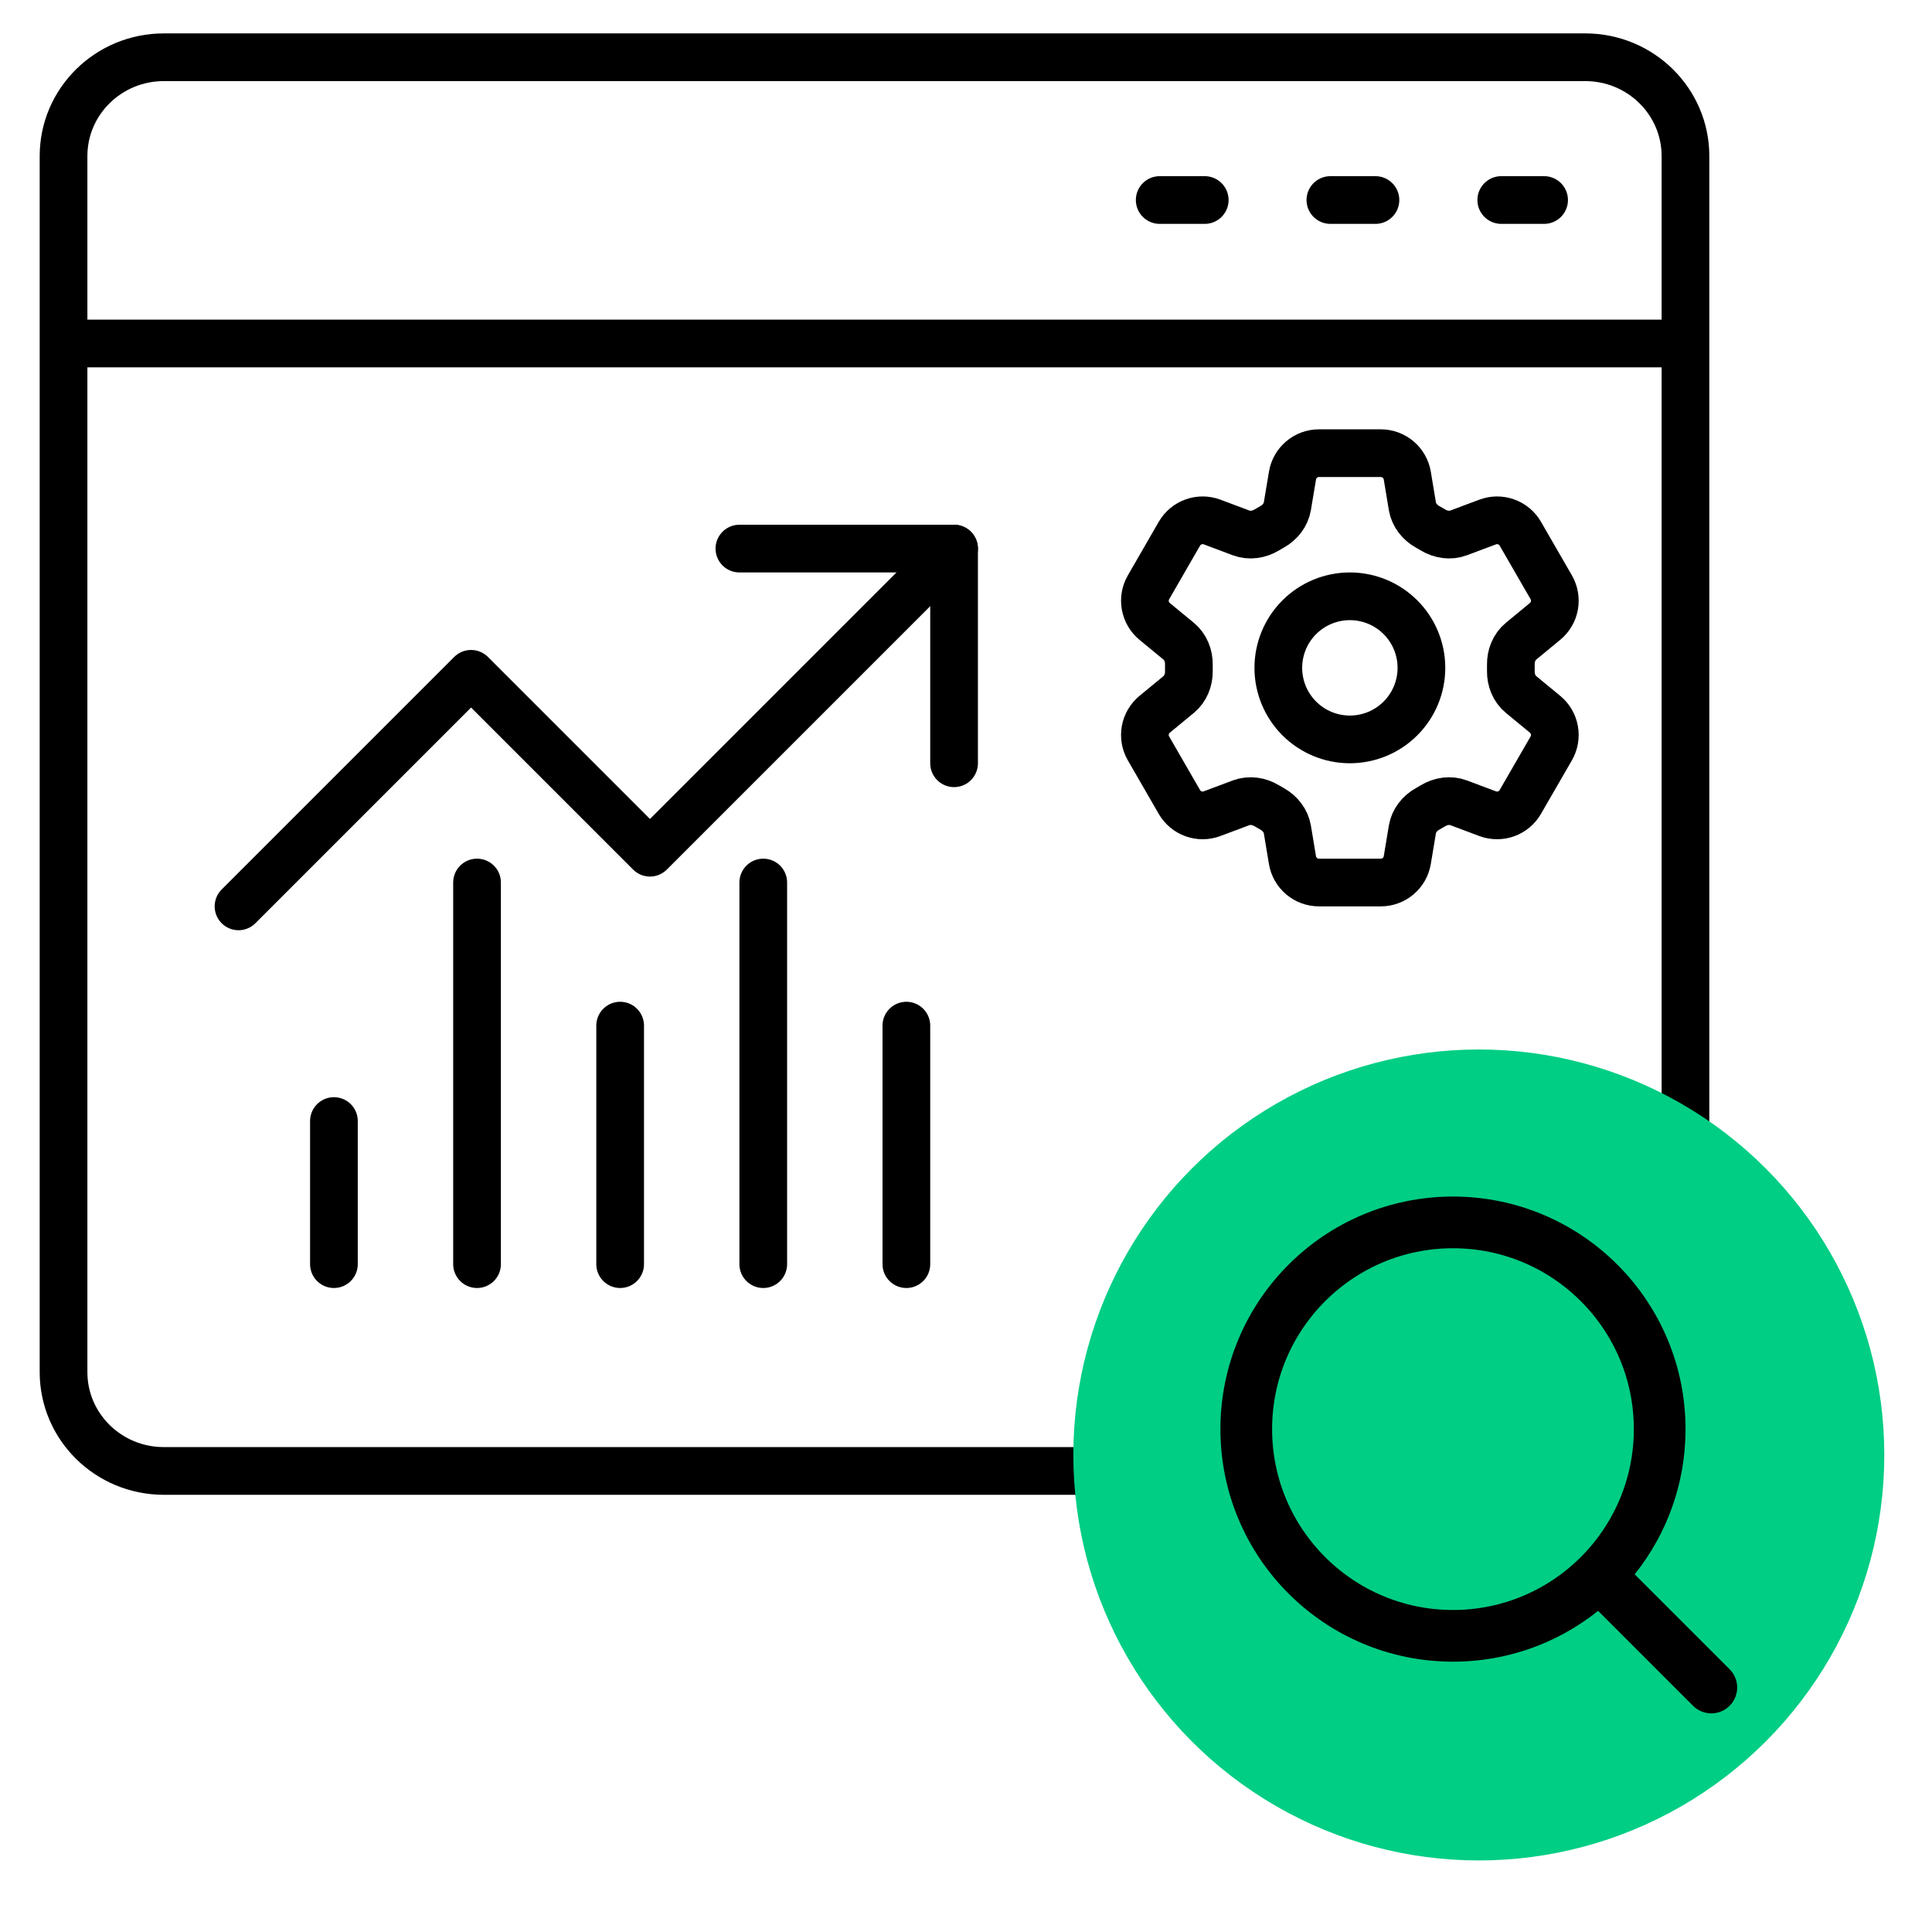 <svg width="81" height="81" viewBox="0 0 81 81" fill="none" xmlns="http://www.w3.org/2000/svg">
<path d="M66.46 2.4H6.869C4.546 2.4 2.664 4.255 2.664 6.543V57.527C2.664 59.815 4.546 61.67 6.869 61.67H53.918H65.664C68.425 61.67 70.664 59.431 70.664 56.67V48.035V6.543C70.664 4.255 68.782 2.4 66.46 2.4Z" stroke="black" stroke-width="2" stroke-linecap="round" stroke-linejoin="round"/>
<path d="M70 14.4H3" stroke="black" stroke-width="2" stroke-linecap="round" stroke-linejoin="round"/>
<path d="M64.737 8.386H62.941" stroke="black" stroke-width="2" stroke-linecap="round" stroke-linejoin="round"/>
<path d="M57.666 8.386H55.777" stroke="black" stroke-width="2" stroke-linecap="round" stroke-linejoin="round"/>
<path d="M50.509 8.386H48.621" stroke="black" stroke-width="2" stroke-linecap="round" stroke-linejoin="round"/>
<circle cx="62" cy="61" r="17" fill="#00CE84"/>
<path d="M60.917 68.583C65.703 68.583 69.583 64.703 69.583 59.917C69.583 55.13 65.703 51.25 60.917 51.25C56.13 51.25 52.25 55.13 52.25 59.917C52.25 64.703 56.13 68.583 60.917 68.583Z" stroke="black" stroke-width="2.167" stroke-linecap="round" stroke-linejoin="round"/>
<path d="M71.748 70.75L67.09 66.092" stroke="black" stroke-width="2.167" stroke-linecap="round" stroke-linejoin="round"/>
<path d="M40 23L27.25 35.75L19.75 28.25L10 38" stroke="black" stroke-width="2" stroke-linecap="round" stroke-linejoin="round"/>
<path d="M31 23H40V32" stroke="black" stroke-width="2" stroke-linecap="round" stroke-linejoin="round"/>
<path d="M14 53V47" stroke="black" stroke-width="2" stroke-linecap="round" stroke-linejoin="round"/>
<path d="M20 53V37" stroke="black" stroke-width="2" stroke-linecap="round" stroke-linejoin="round"/>
<path d="M26 53V43" stroke="black" stroke-width="2" stroke-linecap="round" stroke-linejoin="round"/>
<path d="M32 53V37" stroke="black" stroke-width="2" stroke-linecap="round" stroke-linejoin="round"/>
<path d="M38 53V43" stroke="black" stroke-width="2" stroke-linecap="round" stroke-linejoin="round"/>
<path d="M54.188 19.94C54.278 19.398 54.748 19 55.297 19H57.891C58.441 19 58.91 19.398 59.001 19.94L59.214 21.221C59.276 21.595 59.526 21.907 59.858 22.091C59.932 22.131 60.005 22.174 60.078 22.218C60.404 22.414 60.798 22.475 61.154 22.342L62.37 21.886C62.62 21.792 62.895 21.79 63.145 21.88C63.396 21.969 63.607 22.145 63.74 22.376L65.037 24.623C65.169 24.854 65.216 25.124 65.169 25.386C65.121 25.648 64.982 25.885 64.776 26.054L63.773 26.881C63.48 27.122 63.336 27.494 63.343 27.873C63.345 27.958 63.345 28.043 63.343 28.128C63.336 28.506 63.48 28.878 63.773 29.119L64.778 29.946C65.201 30.296 65.311 30.901 65.037 31.376L63.739 33.623C63.606 33.854 63.396 34.03 63.145 34.12C62.894 34.209 62.62 34.207 62.37 34.114L61.154 33.658C60.798 33.525 60.404 33.586 60.078 33.782C60.005 33.826 59.932 33.869 59.858 33.91C59.526 34.093 59.276 34.405 59.214 34.779L59.001 36.06C58.91 36.603 58.441 37 57.891 37H55.297C54.746 37 54.278 36.602 54.187 36.06L53.974 34.779C53.911 34.405 53.661 34.093 53.33 33.909C53.255 33.868 53.182 33.826 53.109 33.782C52.785 33.586 52.389 33.525 52.033 33.658L50.816 34.114C50.567 34.208 50.293 34.21 50.042 34.12C49.791 34.03 49.581 33.855 49.447 33.624L48.151 31.377C48.017 31.146 47.971 30.876 48.018 30.614C48.066 30.352 48.205 30.115 48.41 29.946L49.414 29.119C49.706 28.879 49.852 28.506 49.844 28.128C49.843 28.043 49.843 27.958 49.844 27.873C49.852 27.493 49.706 27.122 49.414 26.881L48.41 26.054C48.205 25.885 48.066 25.648 48.019 25.387C47.971 25.125 48.018 24.855 48.151 24.624L49.447 22.377C49.581 22.146 49.791 21.97 50.042 21.88C50.293 21.79 50.568 21.792 50.818 21.886L52.033 22.342C52.389 22.475 52.785 22.414 53.109 22.218C53.181 22.174 53.255 22.132 53.33 22.09C53.661 21.907 53.911 21.595 53.974 21.221L54.188 19.94Z" stroke="black" stroke-width="2" stroke-linecap="round" stroke-linejoin="round"/>
<path d="M59.594 28C59.594 28.796 59.278 29.559 58.715 30.121C58.153 30.684 57.389 31 56.594 31C55.798 31 55.035 30.684 54.472 30.121C53.91 29.559 53.594 28.796 53.594 28C53.594 27.204 53.91 26.441 54.472 25.879C55.035 25.316 55.798 25 56.594 25C57.389 25 58.153 25.316 58.715 25.879C59.278 26.441 59.594 27.204 59.594 28Z" stroke="black" stroke-width="2" stroke-linecap="round" stroke-linejoin="round"/>
</svg>
